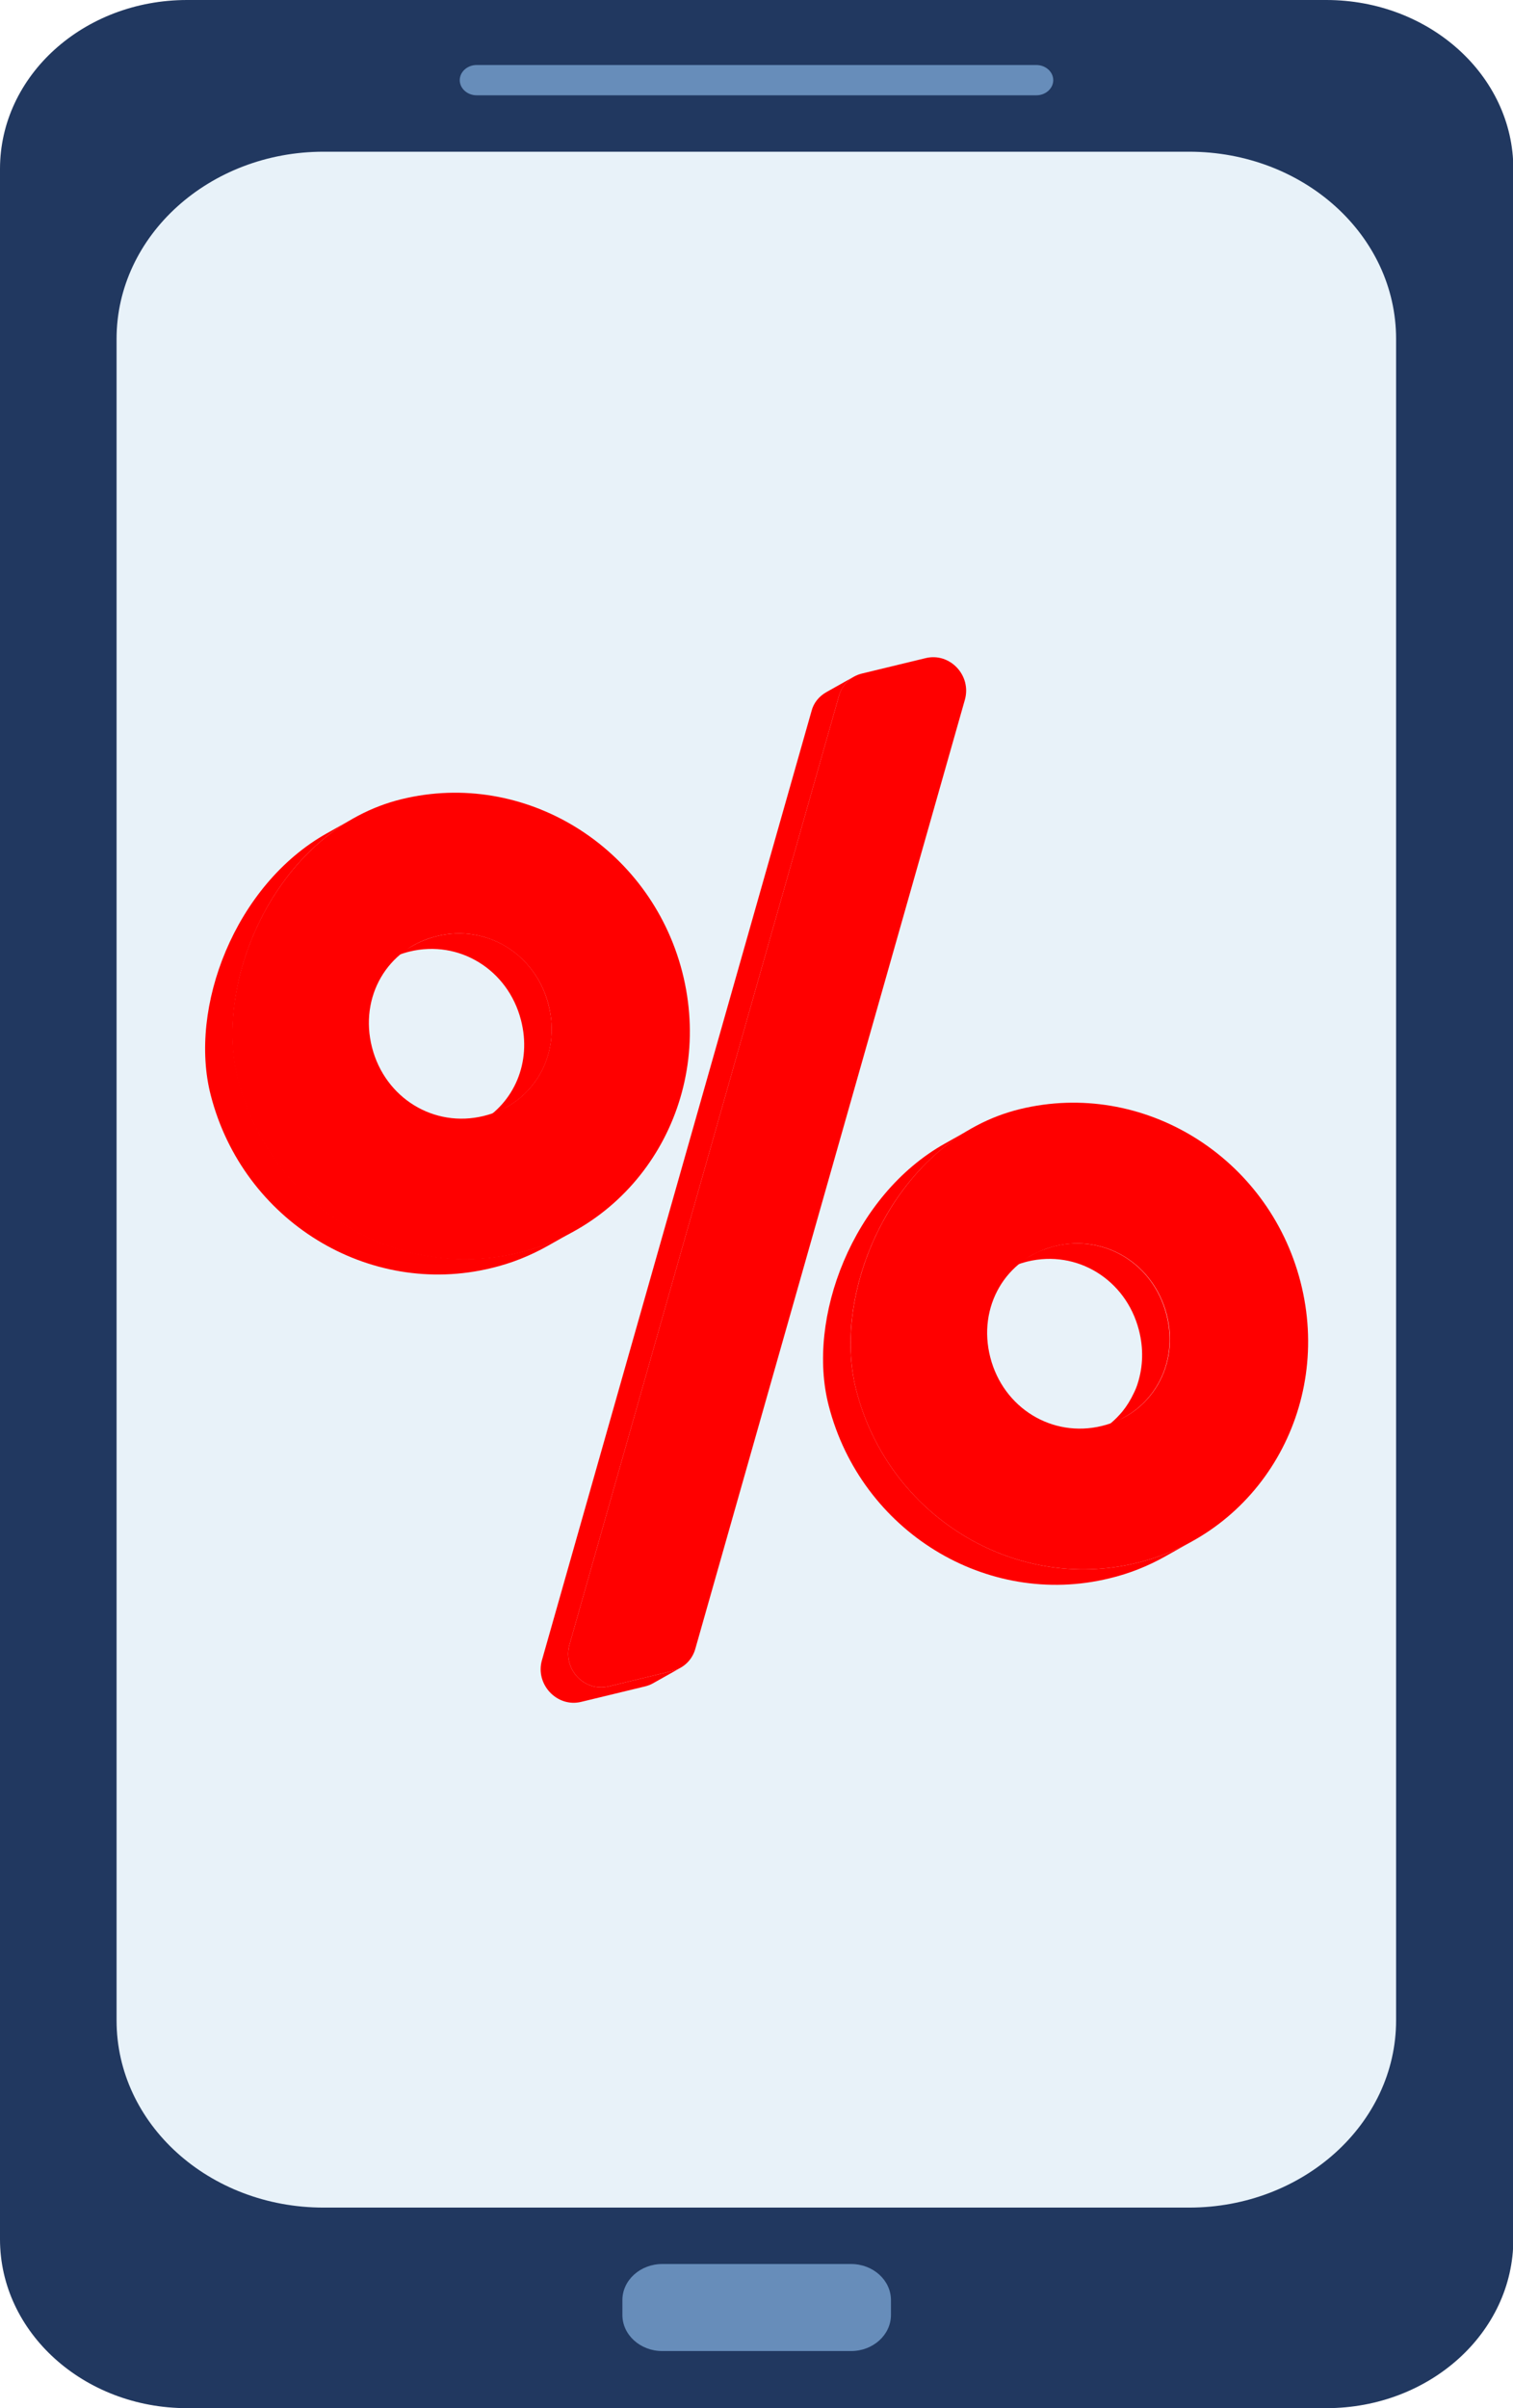 <?xml version="1.0" encoding="UTF-8"?>
<svg id="_Шар_2" data-name="Шар_2" xmlns="http://www.w3.org/2000/svg" viewBox="0 0 44 70">
  <defs>
    <style>
      .cls-1 {
        fill: #213860;
      }

      .cls-2 {
        fill: #678dba;
      }

      .cls-3 {
        fill: red;
      }

      .cls-4 {
        fill: #e8f2f9;
      }
    </style>
  </defs>
  <g id="Monitor">
    <g>
      <path class="cls-1" d="M38.56,70H5.44c-3,0-5.44-2.2-5.44-4.91V4.91C0,2.2,2.43,0,5.44,0h33.13c3,0,5.44,2.2,5.44,4.91v60.18c0,2.71-2.43,4.91-5.44,4.91Z"/>
      <path class="cls-2" d="M24.75,68.34h-5.49c-.64,0-1.16-.47-1.16-1.05v-.43c0-.58.52-1.05,1.16-1.05h5.49c.64,0,1.16.47,1.16,1.05v.43c0,.58-.52,1.05-1.16,1.05Z"/>
      <path class="cls-2" d="M30.14,2.77H13.86c-.27,0-.49-.2-.49-.44h0c0-.24.22-.44.49-.44h16.28c.27,0,.49.2.49.44h0c0,.24-.22.44-.49.44Z"/>
      <g>
        <path class="cls-4" d="M34.59,64.17H9.41c-3.33,0-6.02-2.43-6.02-5.44V9.85c0-3,2.7-5.44,6.02-5.44h25.17c3.33,0,6.02,2.43,6.02,5.44v48.88c0,3-2.7,5.44-6.02,5.44Z"/>
        <g>
          <path class="cls-3" d="M33.92,38.21c-.38-1.47-1.79-2.34-3.24-1.99-.12.03-.24.07-.35.11-.11.04-.22.09-.32.15l-.8.45c.2-.11.43-.2.67-.26,1.44-.35,2.86.52,3.24,1.99.14.54.12,1.06-.03,1.54-.03.1-.07.2-.12.3-.09.19-.2.37-.33.53-.2.24-.44.45-.73.61h0s0,0,0,0l.8-.45c1.01-.57,1.53-1.75,1.21-2.98Z"/>
          <path class="cls-3" d="M33.06,45.43c-3.57.87-7.22-1.37-8.16-5.02-.66-2.54.7-6.13,3.38-7.62l-.8.45c-2.68,1.5-4.04,5.08-3.38,7.62.94,3.65,4.59,5.89,8.16,5.02.59-.14,1.13-.36,1.63-.64l.8-.45c-.5.28-1.05.5-1.63.64Z"/>
          <path class="cls-3" d="M37.82,37.26c-.94-3.65-4.59-5.89-8.16-5.02-3.57.87-5.52,5.22-4.76,8.17.94,3.65,4.59,5.89,8.16,5.02,3.57-.87,5.7-4.52,4.76-8.17ZM32.04,41.45c-1.44.35-2.86-.52-3.24-1.99-.38-1.47.44-2.89,1.89-3.24s2.86.52,3.24,1.99c.38,1.47-.44,2.89-1.89,3.24Z"/>
          <path class="cls-3" d="M15.95,29.2c-.38-1.47-1.79-2.34-3.24-1.99-.24.06-.47.15-.67.26l-.8.45c.2-.11.43-.2.67-.26,1.44-.35,2.86.52,3.24,1.99.32,1.23-.2,2.41-1.21,2.98l.8-.45c1.01-.57,1.53-1.75,1.21-2.98Z"/>
          <path class="cls-3" d="M24.03,20.12c-.21.12-.37.31-.43.55l-7.84,27.59c-.2.7.44,1.38,1.14,1.21l1.86-.45c.08-.02.16-.05.23-.09l.8-.45c-.07.04-.15.07-.23.09l-1.86.45c-.7.17-1.34-.5-1.14-1.21l7.84-27.59c.07-.24.23-.44.43-.55l-.8.45Z"/>
          <path class="cls-3" d="M26.92,19.13c.7-.17,1.34.5,1.14,1.21l-7.84,27.59c-.09.32-.34.56-.66.64l-1.86.45c-.7.17-1.34-.5-1.14-1.21l7.84-27.59c.09-.32.34-.56.66-.64l1.86-.45Z"/>
          <path class="cls-3" d="M15.09,36.41c-3.57.87-7.22-1.37-8.16-5.02-.66-2.54.7-6.13,3.38-7.62l-.8.45c-2.68,1.5-4.04,5.08-3.38,7.62.94,3.65,4.59,5.89,8.16,5.02.59-.14,1.13-.36,1.63-.64l.8-.45c-.5.28-1.05.5-1.63.64Z"/>
          <path class="cls-3" d="M19.84,28.25c-.94-3.65-4.59-5.89-8.16-5.02-3.57.87-5.52,5.22-4.76,8.17.94,3.65,4.59,5.89,8.16,5.02,3.57-.87,5.7-4.52,4.76-8.17ZM14.06,32.44c-1.44.35-2.86-.52-3.24-1.99-.38-1.47.44-2.89,1.89-3.24,1.44-.35,2.86.52,3.24,1.99.38,1.47-.44,2.89-1.89,3.24Z"/>
        </g>
      </g>
    </g>
  </g>
</svg>